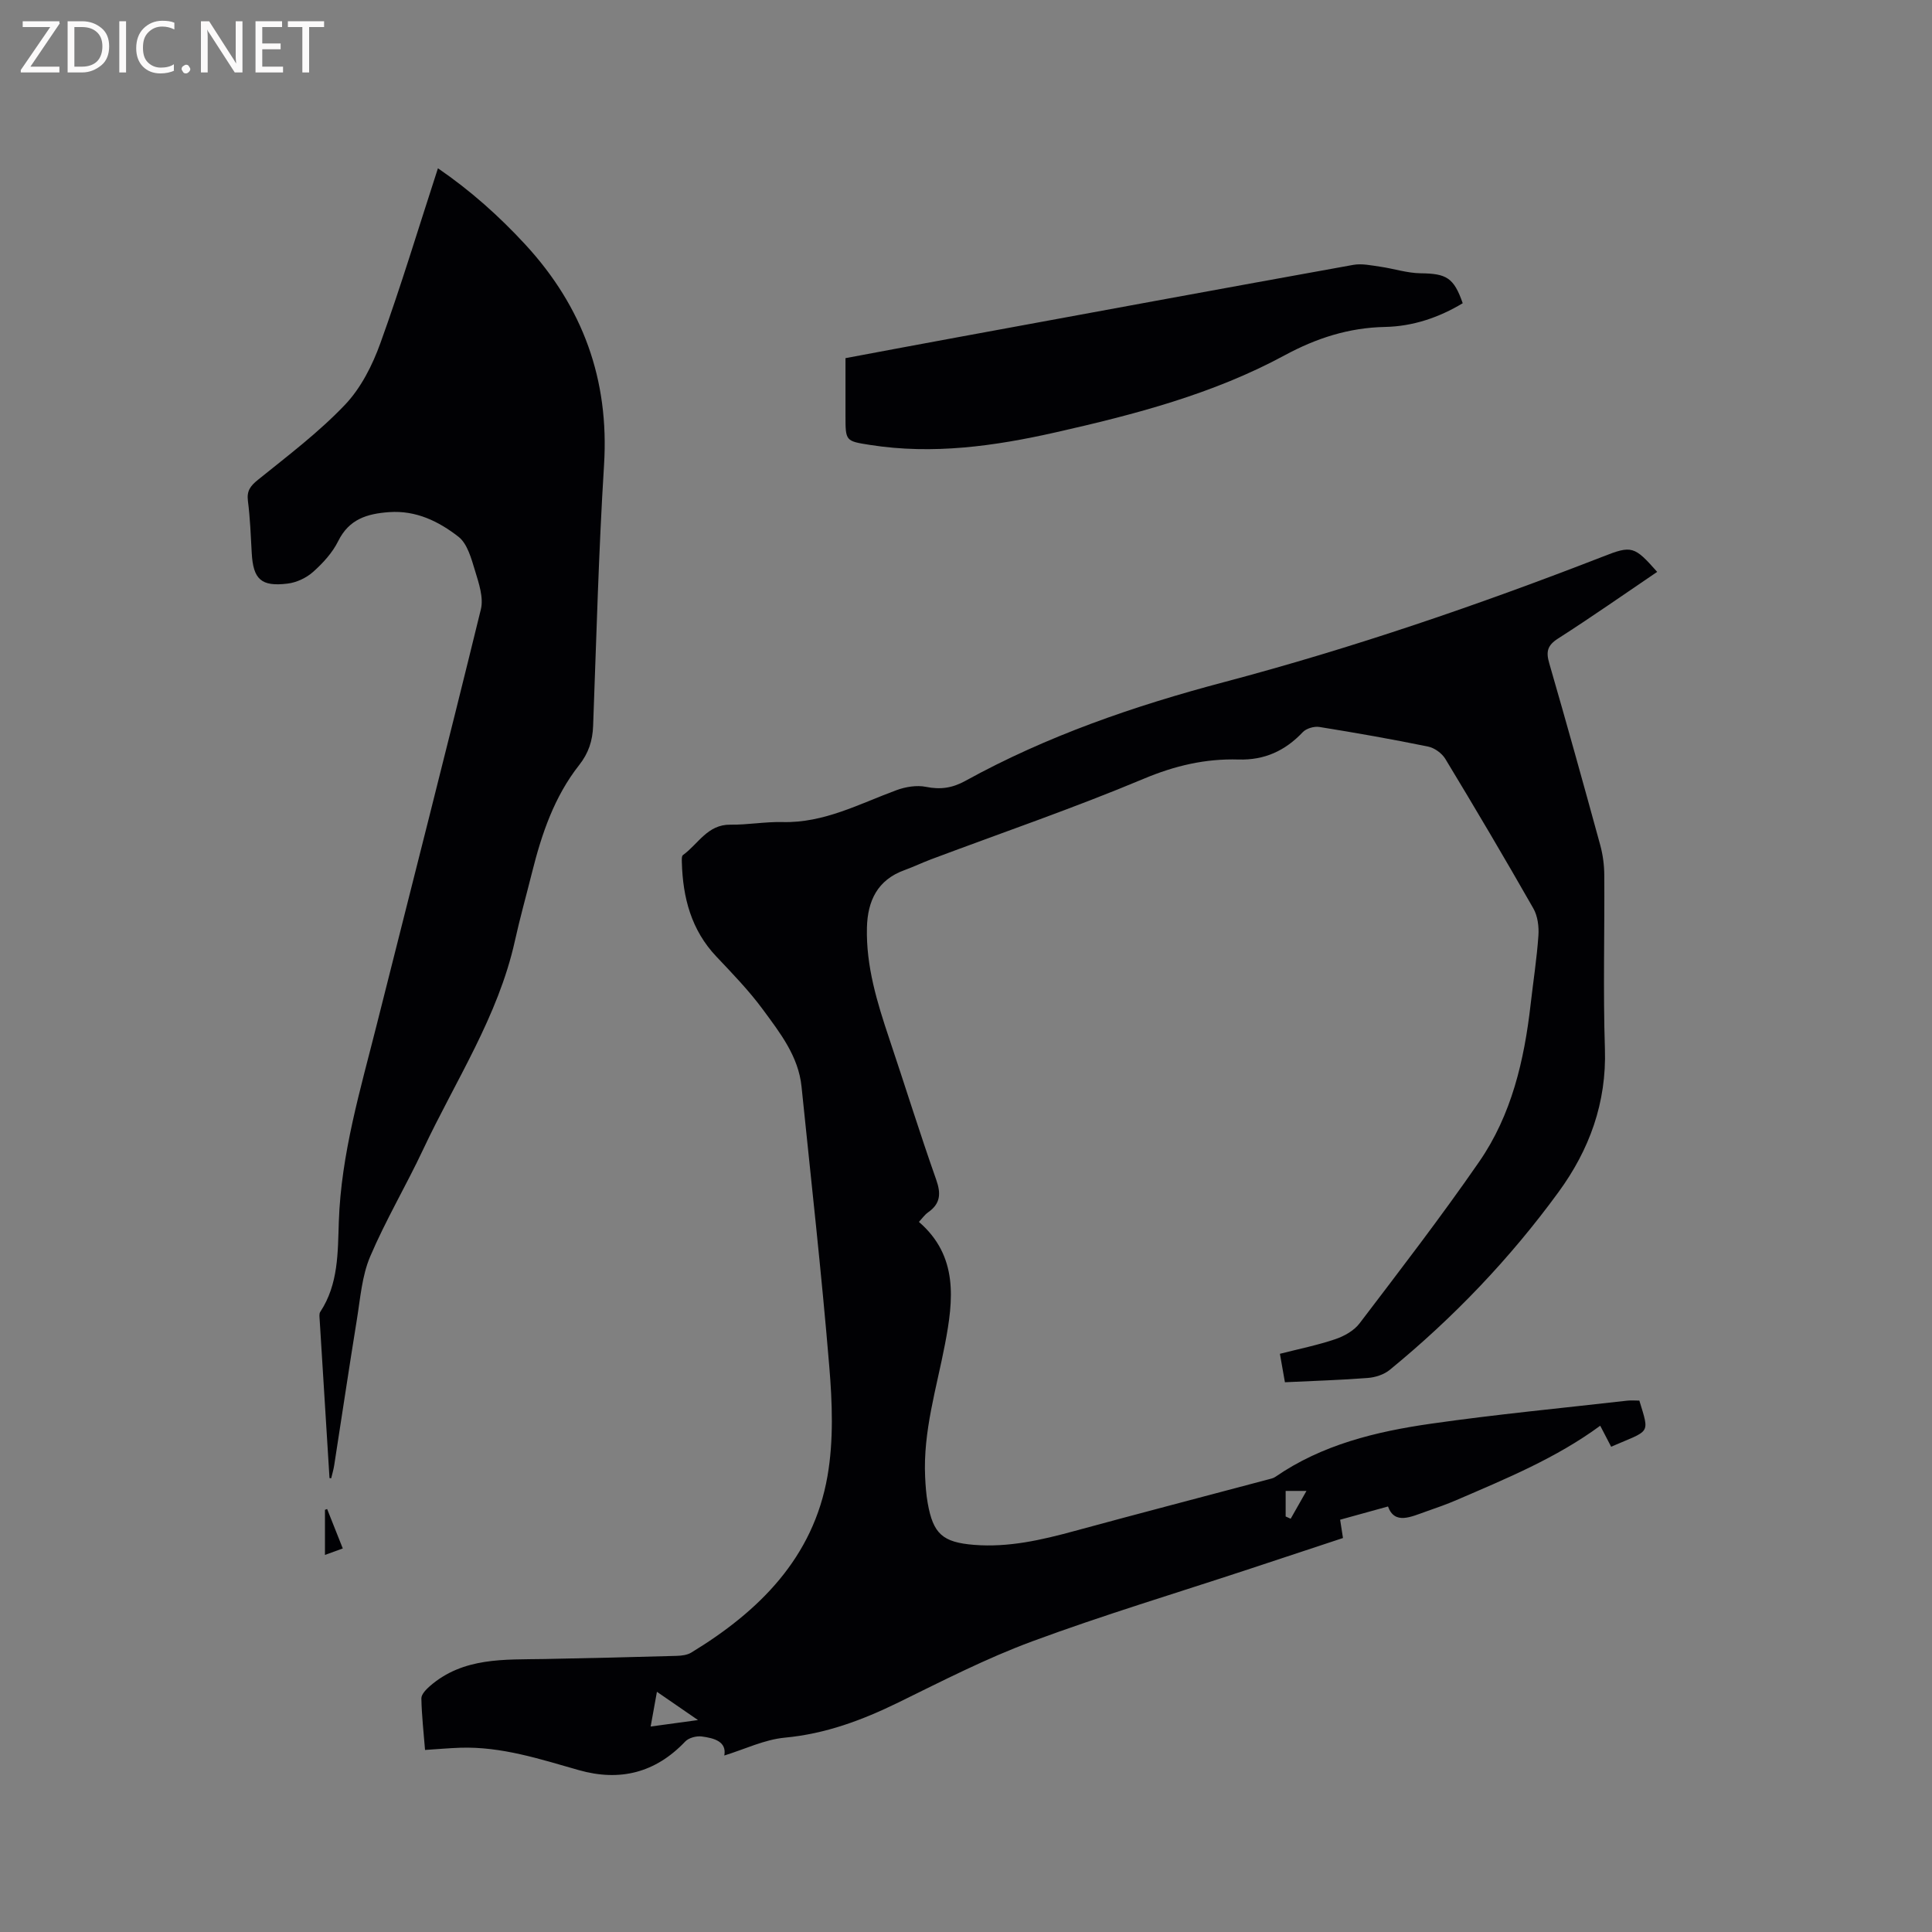 <svg enable-background="new 0 0 400 400" viewBox="0 0 400 400" xmlns="http://www.w3.org/2000/svg"><rect x="0" y="0" width="400" height="400" fill="#808080" stroke="none"/><path d="m343.1 118.4c-6.85 4.64-13.59 9.37-20.52 13.8-2.24 1.43-2.52 2.75-1.82 5.14 3.62 12.51 7.11 25.06 10.55 37.62.55 2.01.83 4.16.84 6.24.08 11.98-.26 23.98.13 35.95.36 11.16-3.21 20.9-9.6 29.65-10.04 13.76-21.75 26.01-34.94 36.81-1.19.98-2.98 1.56-4.54 1.68-5.59.44-11.2.6-17.17.89-.34-1.93-.66-3.74-1.04-5.89 3.96-1.01 7.78-1.78 11.45-3.02 1.86-.63 3.89-1.76 5.04-3.28 8.4-11.04 16.88-22.05 24.76-33.45 6.71-9.7 9.34-21 10.66-32.6.54-4.74 1.28-9.46 1.61-14.21.13-1.87-.14-4.07-1.05-5.66-5.93-10.4-12.02-20.71-18.22-30.95-.71-1.17-2.24-2.28-3.57-2.55-7.47-1.53-14.98-2.85-22.51-4.06-1.09-.17-2.71.3-3.44 1.08-3.65 3.86-7.93 5.82-13.29 5.66-6.85-.21-13.21 1.28-19.67 4-14.43 6.05-29.27 11.14-43.93 16.64-1.88.71-3.7 1.58-5.59 2.27-5.59 2.02-7.62 6.39-7.75 11.89-.2 7.97 2.1 15.47 4.6 22.93 3.27 9.73 6.31 19.55 9.73 29.23 1.04 2.93.9 5-1.68 6.8-.67.47-1.17 1.2-1.89 1.97 8.2 7.08 7.14 16.2 5.41 25.27-1.75 9.14-4.57 18.11-4.12 27.57.09 1.79.21 3.6.53 5.37 1.13 6.39 3.09 8.14 9.64 8.66 7.09.56 13.88-1 20.67-2.85 13.37-3.64 26.77-7.13 40.16-10.69.51-.14 1.07-.24 1.49-.53 9.69-6.69 20.83-9.38 32.18-11.01 13.52-1.94 27.13-3.23 40.7-4.78.83-.09 1.68-.01 2.5-.01 2.18 7.14 2.27 6.02-5.84 9.55-.71-1.37-1.43-2.76-2.26-4.35-9.12 6.71-19.47 10.95-29.73 15.38-2.04.88-4.14 1.62-6.24 2.35-3.21 1.12-6.58 2.84-7.97-1.01-3.52.97-6.62 1.83-9.91 2.74.15.97.34 2.2.59 3.79-6.55 2.17-13.14 4.35-19.74 6.53-14.88 4.91-29.9 9.43-44.59 14.86-9.5 3.51-18.6 8.19-27.72 12.66-7.48 3.66-15.06 6.49-23.49 7.28-4.27.4-8.38 2.42-12.55 3.7.53-2.88-2.07-3.6-4.66-3.94-1.1-.15-2.7.27-3.43 1.04-6.18 6.51-13.56 8.33-22.05 5.92-8.05-2.29-16.03-4.91-24.55-4.63-2.32.08-4.64.29-7.27.46-.28-3.55-.69-7.11-.76-10.68-.01-.85 1-1.87 1.77-2.55 6.92-6.01 15.41-5.45 23.74-5.6 9.11-.17 18.22-.39 27.34-.65 1.02-.03 2.18-.17 3.01-.67 14.09-8.56 25.28-19.67 28.22-36.54 1.29-7.39 1-15.21.37-22.74-1.6-19.33-3.77-38.61-5.74-57.9-.64-6.3-4.45-11.13-7.98-15.94-2.88-3.91-6.3-7.45-9.65-10.99-5.21-5.5-6.95-12.21-7.15-19.51-.01-.51-.06-1.3.23-1.51 3.15-2.26 5.06-6.35 9.81-6.29 3.59.05 7.2-.63 10.79-.54 8.6.22 15.91-3.77 23.62-6.61 1.88-.69 4.18-1.07 6.1-.68 3 .61 5.47.24 8.15-1.24 16.89-9.31 35-15.54 53.57-20.45 26.65-7.06 52.67-15.98 78.34-25.95 6.08-2.41 6.59-2.21 11.32 3.13zm-207.09 231.87c-.46 2.54-.84 4.64-1.3 7.19 3.28-.45 6.1-.83 9.8-1.34-3.2-2.2-5.66-3.89-8.5-5.85zm134.48-41.59c-2.14 0-3.21 0-4.31 0v5.29c.35.16.69.31 1.04.47.94-1.67 1.88-3.33 3.27-5.76z" fill="#010104"/><path d="m68.22 306.02c-.68-10.95-1.37-21.89-2.04-32.84-.03-.52-.13-1.18.12-1.56 3.79-5.74 3.63-12.31 3.85-18.73.48-14.02 4.48-27.34 7.86-40.78 7.21-28.65 14.53-57.27 21.55-85.96.59-2.43-.42-5.4-1.2-7.96-.77-2.52-1.58-5.62-3.45-7.07-4.07-3.16-8.75-5.49-14.34-5.09-4.57.33-8.29 1.44-10.55 6-1.19 2.41-3.16 4.56-5.19 6.37-1.4 1.25-3.44 2.21-5.3 2.43-5.48.67-7.11-.91-7.41-6.32-.2-3.6-.33-7.21-.79-10.78-.27-2.11.5-3.12 2.09-4.4 6.17-4.98 12.55-9.8 17.99-15.51 3.31-3.47 5.7-8.2 7.35-12.79 4.28-11.84 7.91-23.91 11.91-36.19 6.71 4.59 12.66 9.9 18.11 15.81 11.88 12.9 17.38 27.94 16.28 45.61-1.12 17.98-1.59 36.01-2.26 54.02-.11 3.09-.95 5.66-2.9 8.13-5.15 6.54-7.76 14.26-9.75 22.23-1.18 4.72-2.5 9.42-3.55 14.17-3.47 15.66-12.31 28.96-19 43.19-3.51 7.47-7.76 14.62-10.98 22.2-1.69 4-2.02 8.61-2.73 12.98-1.63 10.04-3.12 20.1-4.69 30.15-.14.92-.41 1.82-.63 2.73-.11-.01-.23-.02-.35-.04z" fill="#010104"/><path d="m175.05 74.15c7.92-1.48 15.61-2.93 23.3-4.34 27.27-5.02 54.54-10.05 81.83-14.97 1.77-.32 3.71.11 5.54.37 2.81.4 5.59 1.33 8.4 1.37 5.35.06 6.88.9 8.72 6.2-4.94 2.97-10.32 4.79-16.08 4.91-7.5.15-14.2 2.31-20.8 5.88-14.83 8.02-31.04 12.25-47.38 15.94-12.66 2.86-25.42 4.65-38.43 2.61-5.1-.8-5.1-.79-5.1-6.06 0-3.84 0-7.65 0-11.91z" fill="#010104"/><path d="m70.97 320.59c-1.3.47-2.32.84-3.69 1.34 0-3.34 0-6.34 0-9.34.15-.05.3-.1.45-.16 1.04 2.64 2.09 5.27 3.24 8.16z" fill="#010104"/><g fill="#fbfafa"><path d="m12.4 4.8-6.1 9h6v1.2h-8v-.5l6.1-8.9h-5.7v-1.2h7.6v.4z"/><path d="m14 15v-10.6h3c1.6 0 2.9.5 4 1.4s1.6 2.2 1.6 3.8-.5 3-1.6 3.9-2.4 1.5-4 1.5zm1.4-9.4v8.2h1.6c1.3 0 2.4-.4 3.1-1.1s1.1-1.8 1.1-3.1-.4-2.3-1.2-3-1.8-1-3.1-1z"/><path d="m26.1 4.4v10.6h-1.4v-10.6z"/><path d="m36.1 14.6c-.8.4-1.8.6-2.9.6-1.5 0-2.7-.5-3.6-1.4s-1.4-2.2-1.4-3.8c0-1.7.5-3.1 1.5-4.1s2.3-1.6 3.9-1.6c1 0 1.8.1 2.5.4v1.4c-.8-.4-1.6-.6-2.5-.6-1.2 0-2.1.4-2.9 1.2s-1.1 1.8-1.1 3.2c0 1.3.3 2.3 1 3s1.6 1.1 2.7 1.1c1 0 2-.2 2.7-.7v1.3z"/><path d="m37.6 14.3c0-.2.1-.5.3-.6s.4-.3.6-.3c.3 0 .5.1.6.3s.3.4.3.6-.1.4-.3.6-.4.3-.6.3c-.3 0-.5-.1-.6-.3s-.3-.4-.3-.6z"/><path d="m50.2 15h-1.6l-5.3-8.2c-.2-.2-.3-.5-.4-.7 0 .2.1.7.1 1.5v7.4h-1.4v-10.6h1.7l5.2 8.1c.2.4.4.6.4.7 0-.3-.1-.8-.1-1.5v-7.3h1.4z"/><path d="m58.6 15h-5.7v-10.6h5.5v1.2h-4.1v3.4h3.8v1.2h-3.8v3.6h4.3z"/><path d="m67.1 5.6h-3.1v9.4h-1.4v-9.4h-3v-1.2h7.5z"/></g></svg>